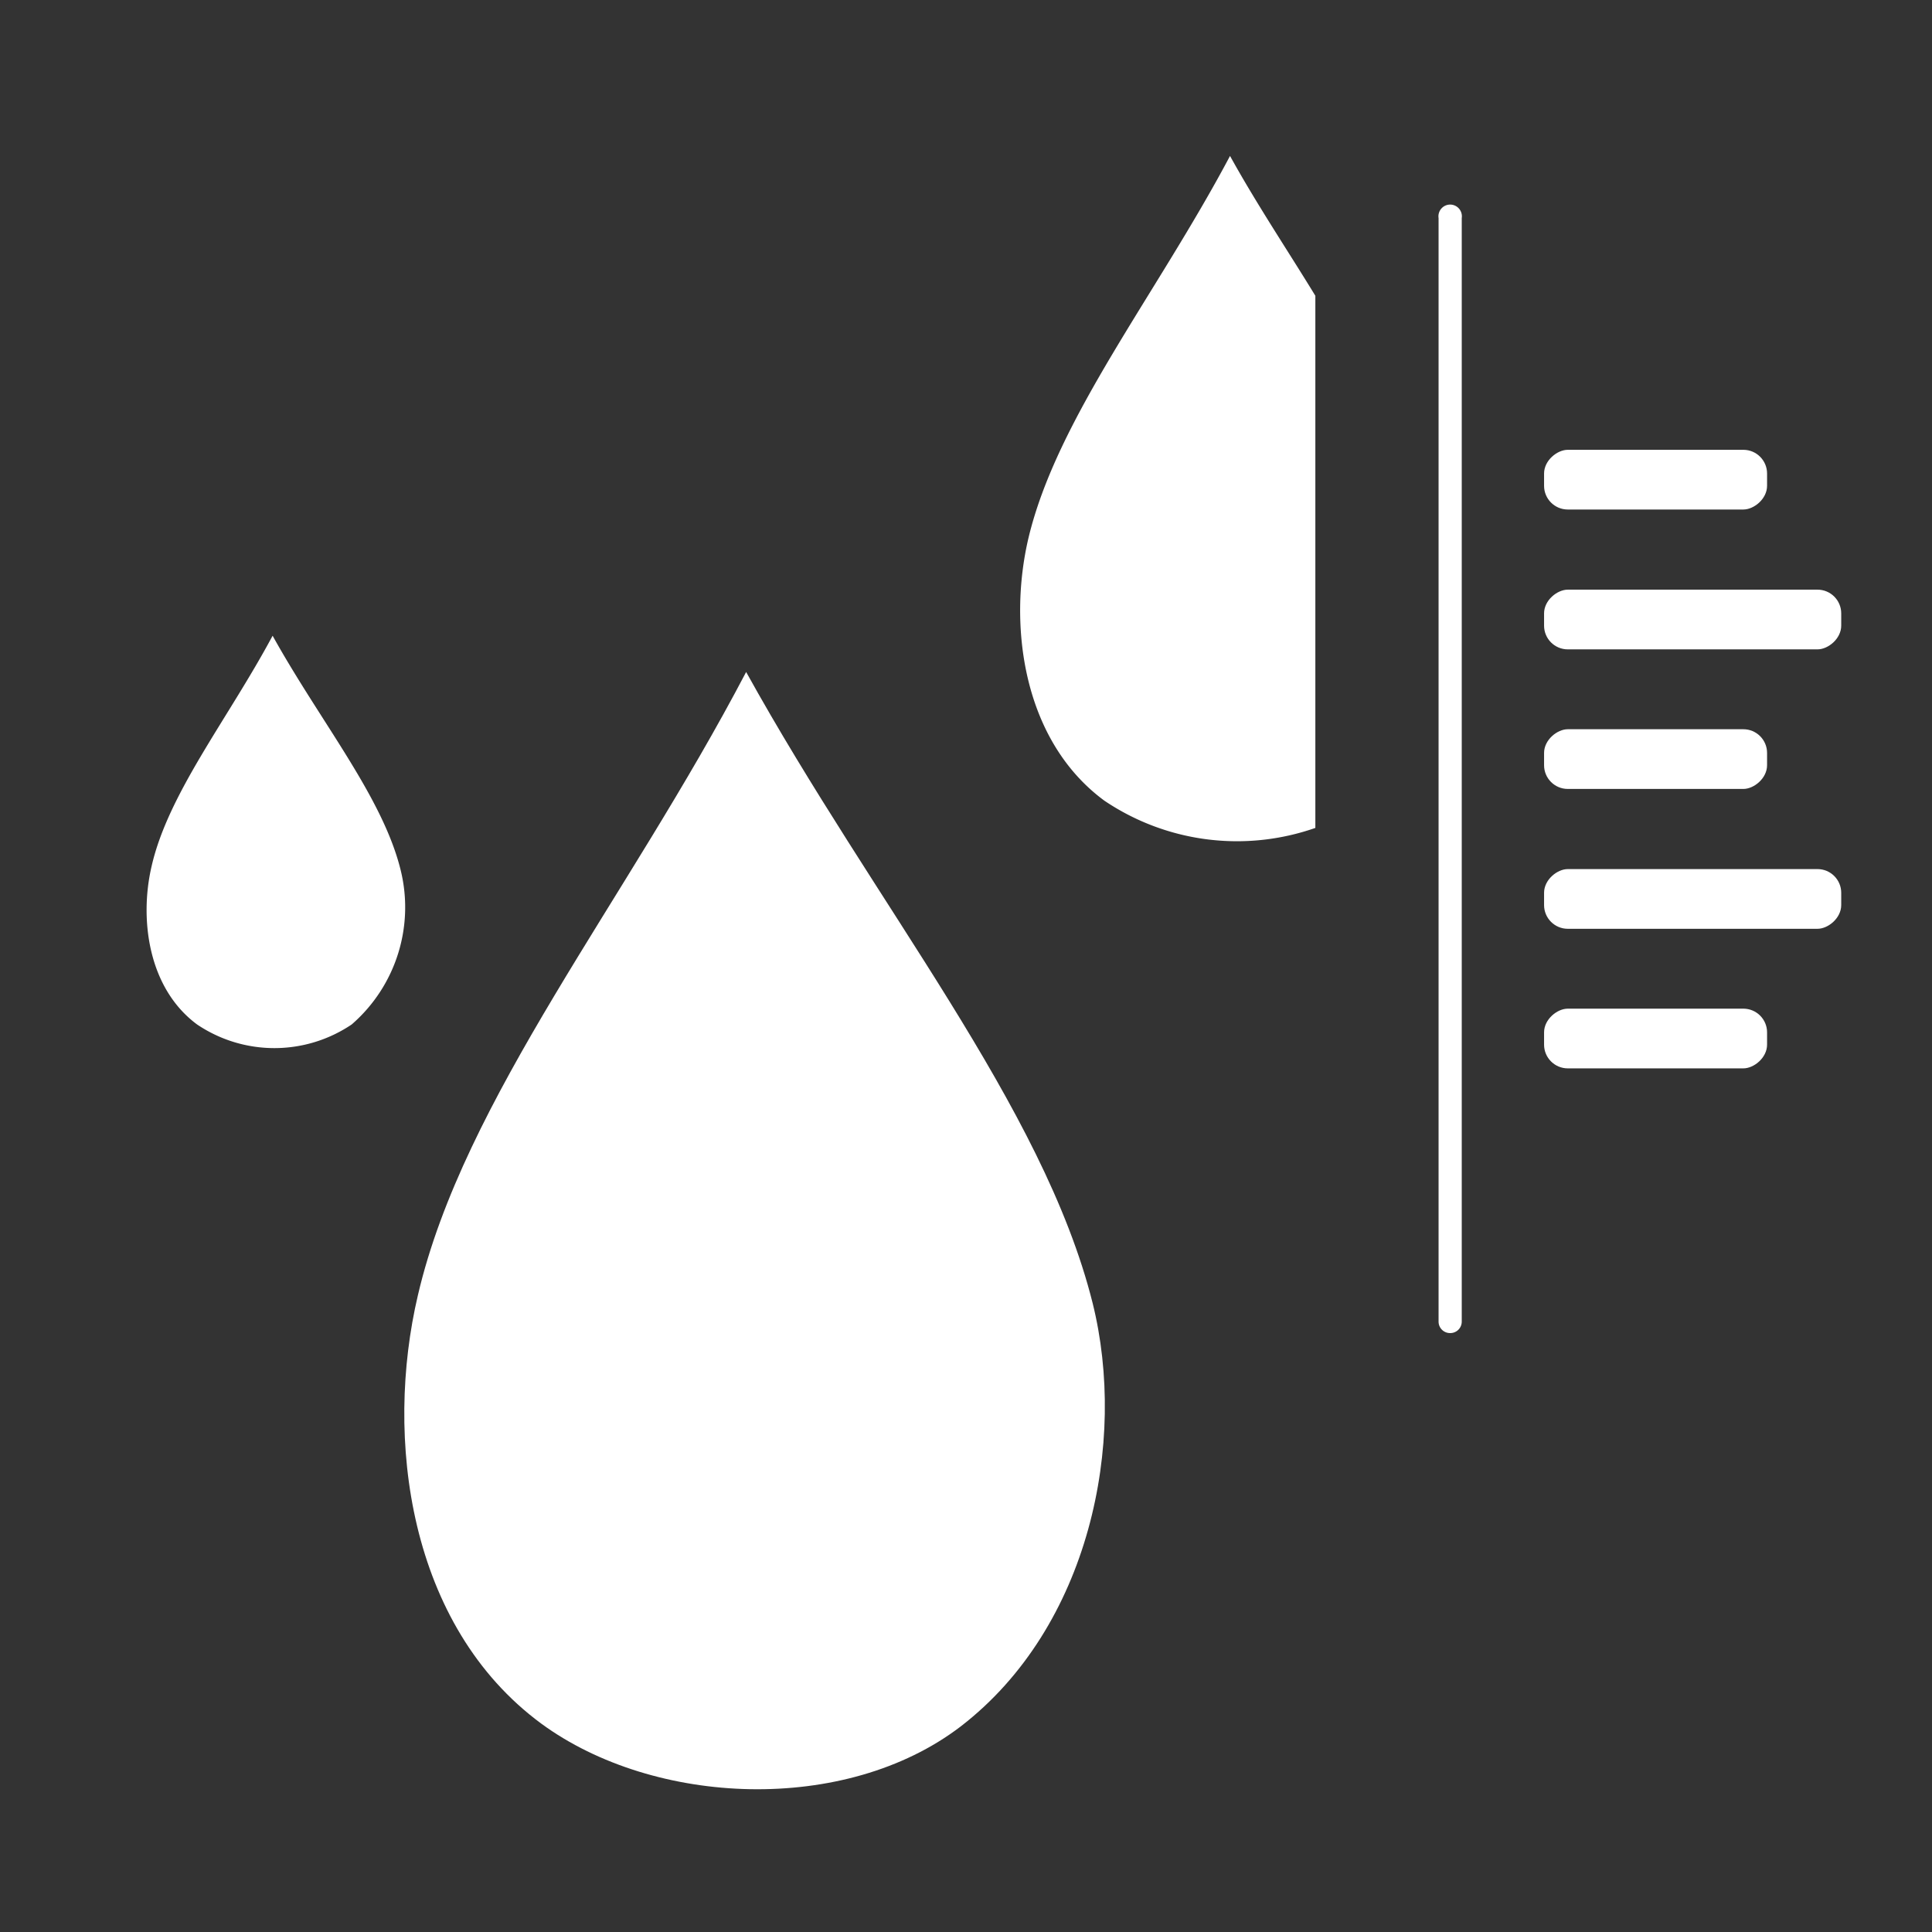 <svg id="Ebene_1" data-name="Ebene 1" xmlns="http://www.w3.org/2000/svg" viewBox="0 0 70.87 70.87"><rect x="0" y="0" width="70.87" height="70.87" fill="#333333" stroke="none"/><defs><style>.cls-1{fill:#fff;}</style></defs><title>Icons_WKM_Leistungsparameter</title><path class="cls-1" d="M27.37,24.65c4.74,8.56,10.9,15.92,12.71,23.15,1.27,5.1-.1,11.88-4.84,15.53C31,66.57,24,66.26,19.86,63.23c-4.89-3.6-5.76-10.5-4.53-15.72C17,40.33,23,33,27.37,24.65Z"/><path class="cls-1" d="M10,23.32c1.75,3.15,4,5.87,4.68,8.53a5.69,5.69,0,0,1-1.78,5.73,5.07,5.07,0,0,1-5.67,0c-1.8-1.33-2.12-3.87-1.67-5.8C6.17,29.1,8.36,26.38,10,23.32Z"/><path class="cls-1" d="M48.25,10.85c-1-1.64-2.14-3.34-3.13-5.13-2.7,5.09-6.34,9.62-7.39,14-.76,3.2-.22,7.44,2.78,9.65a8.7,8.7,0,0,0,7.74,1Z"/><rect class="cls-1" x="59.64" y="34.01" width="2.19" height="8.18" rx="0.87" transform="translate(22.63 98.83) rotate(-90)"/><rect class="cls-1" x="61" y="27.52" width="2.19" height="10.9" rx="0.87" transform="translate(29.12 95.07) rotate(-90)"/><rect class="cls-1" x="59.64" y="23.76" width="2.19" height="8.18" rx="0.87" transform="translate(32.88 88.58) rotate(-90)"/><rect class="cls-1" x="59.64" y="13.51" width="2.19" height="8.18" rx="0.87" transform="translate(43.13 78.33) rotate(-90)"/><rect class="cls-1" x="61" y="17.27" width="2.19" height="10.9" rx="0.87" transform="translate(39.37 84.82) rotate(-90)"/><path class="cls-1" d="M53.19,48.9a.42.42,0,0,1-.42-.42V8a.43.43,0,1,1,.85,0V48.48A.42.42,0,0,1,53.19,48.9Z"/></svg>